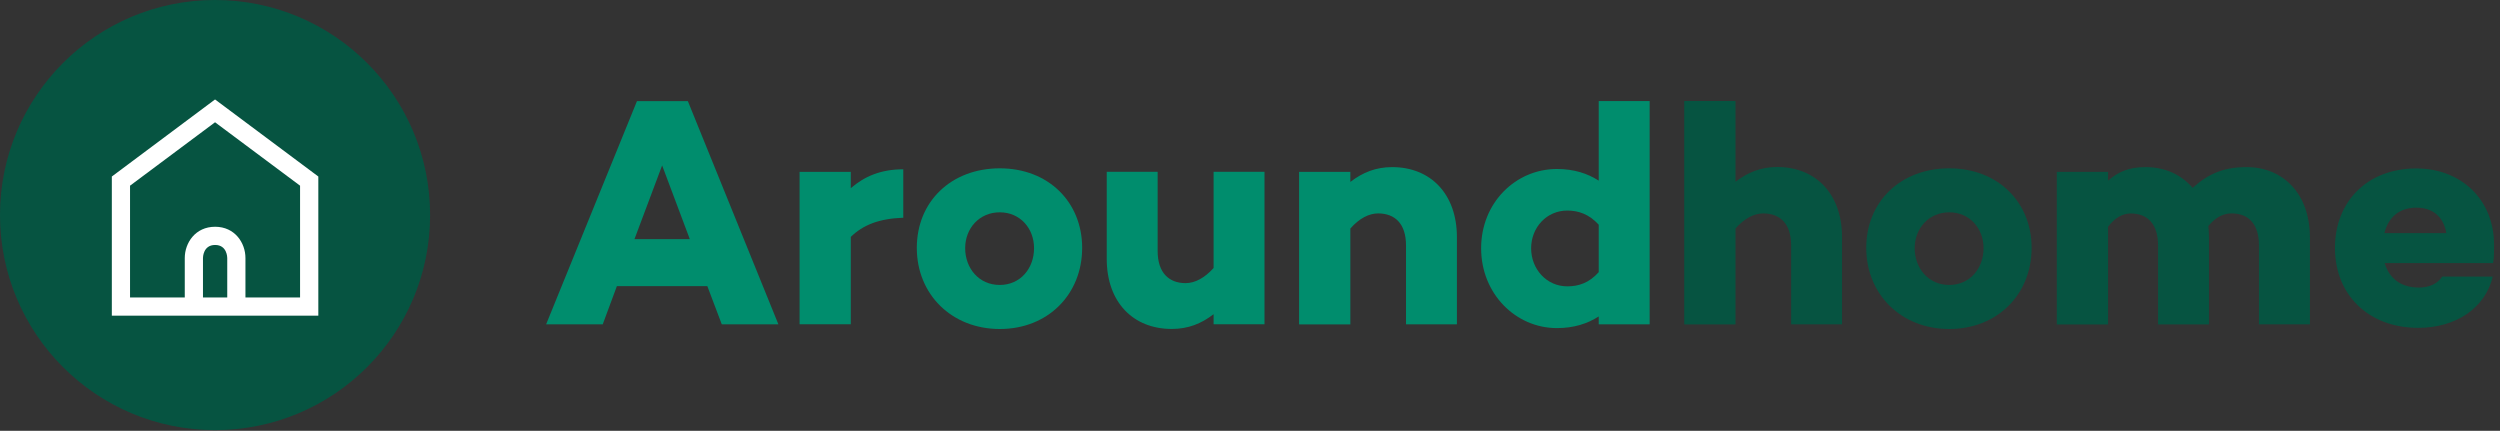 <?xml version="1.0"?>
<svg xmlns="http://www.w3.org/2000/svg" width="412" height="71" viewBox="0 0 412 71" fill="none">
<rect x="0" y="0" width="412" height="71" fill="#333333" stroke="none"/>
<g clip-path="url(#clip0_1_535)">
<path d="M392.95 38.42H403.16C402.69 35.67 400.88 34.22 398.19 34.22C395.33 34.23 393.57 35.89 392.95 38.42ZM410.87 43.35H392.99C393.66 45.63 395.42 47.39 398.64 47.39C400.4 47.39 401.75 46.72 402.47 45.58H410.81C409.57 50.76 404.75 54.03 398.53 54.03C390.29 54.03 384.8 48.54 384.8 40.87C384.8 33.2 390.14 27.76 398.22 27.76C405.47 27.76 411.02 32.78 411.02 40.35C411.03 41.33 411.03 42.36 410.87 43.35Z" fill="#065441"/>
<path d="M380.67 39.1V53.45H372.28V40.45C372.28 36.87 370.52 35.17 367.77 35.17C366.47 35.17 365.18 35.74 363.94 37.24C363.99 37.86 364.04 38.48 364.04 39.11V53.46H355.65V40.46C355.65 36.88 353.89 35.18 351.14 35.18C349.9 35.18 348.6 35.8 347.41 37.36V53.47H338.96V28.32H347.41V29.77C349.07 28.32 350.83 27.54 353.58 27.54C356.74 27.54 359.43 28.73 361.35 30.96C363.99 28.58 366.53 27.54 370.26 27.54C376.26 27.54 380.67 31.95 380.67 39.1Z" fill="#065441"/>
<path d="M326.89 40.9C326.89 37.64 324.61 34.99 321.24 34.99C317.87 34.99 315.54 37.63 315.54 40.9C315.54 44.17 317.77 46.96 321.24 46.96C324.61 46.96 326.89 44.27 326.89 40.9ZM334.81 40.85C334.81 48.52 329.16 54.22 321.24 54.22C313.32 54.22 307.56 48.52 307.56 40.85C307.56 33.18 313.26 27.74 321.24 27.74C329.22 27.74 334.81 33.28 334.81 40.85Z" fill="#065441"/>
<path d="M303.57 39.1V53.45H295.18V40.45C295.18 36.87 293.37 35.17 290.57 35.17C289.07 35.17 287.46 36 286.01 37.66V53.46H277.56V16.65H286.01V29.96C288.03 28.4 290.21 27.52 292.9 27.52C299.22 27.53 303.57 31.94 303.57 39.09" fill="#065441"/>
<path d="M263.47 44.85V37.03C261.86 35.27 260.1 34.7 258.29 34.7C254.87 34.7 252.33 37.5 252.33 40.92C252.33 44.34 254.87 47.19 258.29 47.19C260.1 47.19 261.86 46.66 263.47 44.85ZM271.86 53.45H263.47V52.15C261.61 53.34 259.38 54.07 256.58 54.07C249.79 54.07 244.09 48.42 244.09 40.91C244.09 33.4 249.79 27.85 256.58 27.85C259.38 27.85 261.61 28.58 263.47 29.77V16.66H271.86V53.44V53.45Z" fill="#008D6D"/>
<path d="M240.1 39.1V53.45H231.71V40.45C231.71 36.87 229.9 35.17 227.1 35.17C225.6 35.17 223.99 36 222.54 37.66V53.46H214.09V28.32H222.54V29.98C224.56 28.42 226.74 27.54 229.43 27.54C235.75 27.54 240.1 31.95 240.1 39.1Z" fill="#008D6D"/>
<path d="M208.39 53.44H200V51.78C197.98 53.34 195.8 54.21 193.11 54.21C186.74 54.21 182.39 49.81 182.39 42.66V28.31H190.78V41.37C190.78 44.95 192.64 46.66 195.39 46.66C196.94 46.66 198.55 45.78 200 44.17V28.31H208.39V53.44Z" fill="#008D6D"/>
<path d="M170.41 40.9C170.41 37.64 168.13 34.99 164.76 34.99C161.39 34.99 159.06 37.63 159.06 40.9C159.06 44.17 161.29 46.96 164.76 46.96C168.13 46.96 170.41 44.27 170.41 40.9ZM178.34 40.85C178.34 48.52 172.69 54.22 164.77 54.22C156.85 54.22 151.09 48.52 151.09 40.85C151.09 33.18 156.79 27.74 164.77 27.74C172.75 27.74 178.34 33.28 178.34 40.85Z" fill="#008D6D"/>
<path d="M148.86 35.88C144.77 36.03 142.18 37.12 140.21 39.04V53.44H131.77V28.32H140.21V31.01C142.44 29.09 145.13 27.9 148.86 27.9V35.88Z" fill="#008D6D"/>
<path d="M109.12 27.26L104.56 39.41H113.68L109.12 27.26ZM101.66 47.16L99.33 53.45H90L104.97 16.67H113.36L128.28 53.45H118.95L116.57 47.16H101.66Z" fill="#008D6D"/>
<path d="M70.88 35.44C70.88 15.87 55.01 0 35.44 0C15.87 0 0 15.87 0 35.44C0 55.01 15.87 70.88 35.44 70.88C55.01 70.88 70.88 55.02 70.88 35.44Z" fill="#065441"/>
<path d="M35.44 16.39L18.43 29.09V52.02H52.46V29.09L35.44 16.39ZM37.45 49.02H33.45V42.52C33.45 42.43 33.47 40.37 35.45 40.37C37.43 40.37 37.45 42.43 37.45 42.52V49.02ZM49.46 49.02H40.45V42.52C40.45 40.02 38.7 37.37 35.45 37.37C32.2 37.37 30.45 40.02 30.45 42.52V49.02H21.43V30.6L35.44 20.15L49.45 30.6V49.02H49.46Z" fill="white"/>
</g>
<defs>
<clipPath id="clip0_1_535">
<rect width="411.02" height="70.88" fill="white"/>
</clipPath>
</defs>
</svg>
